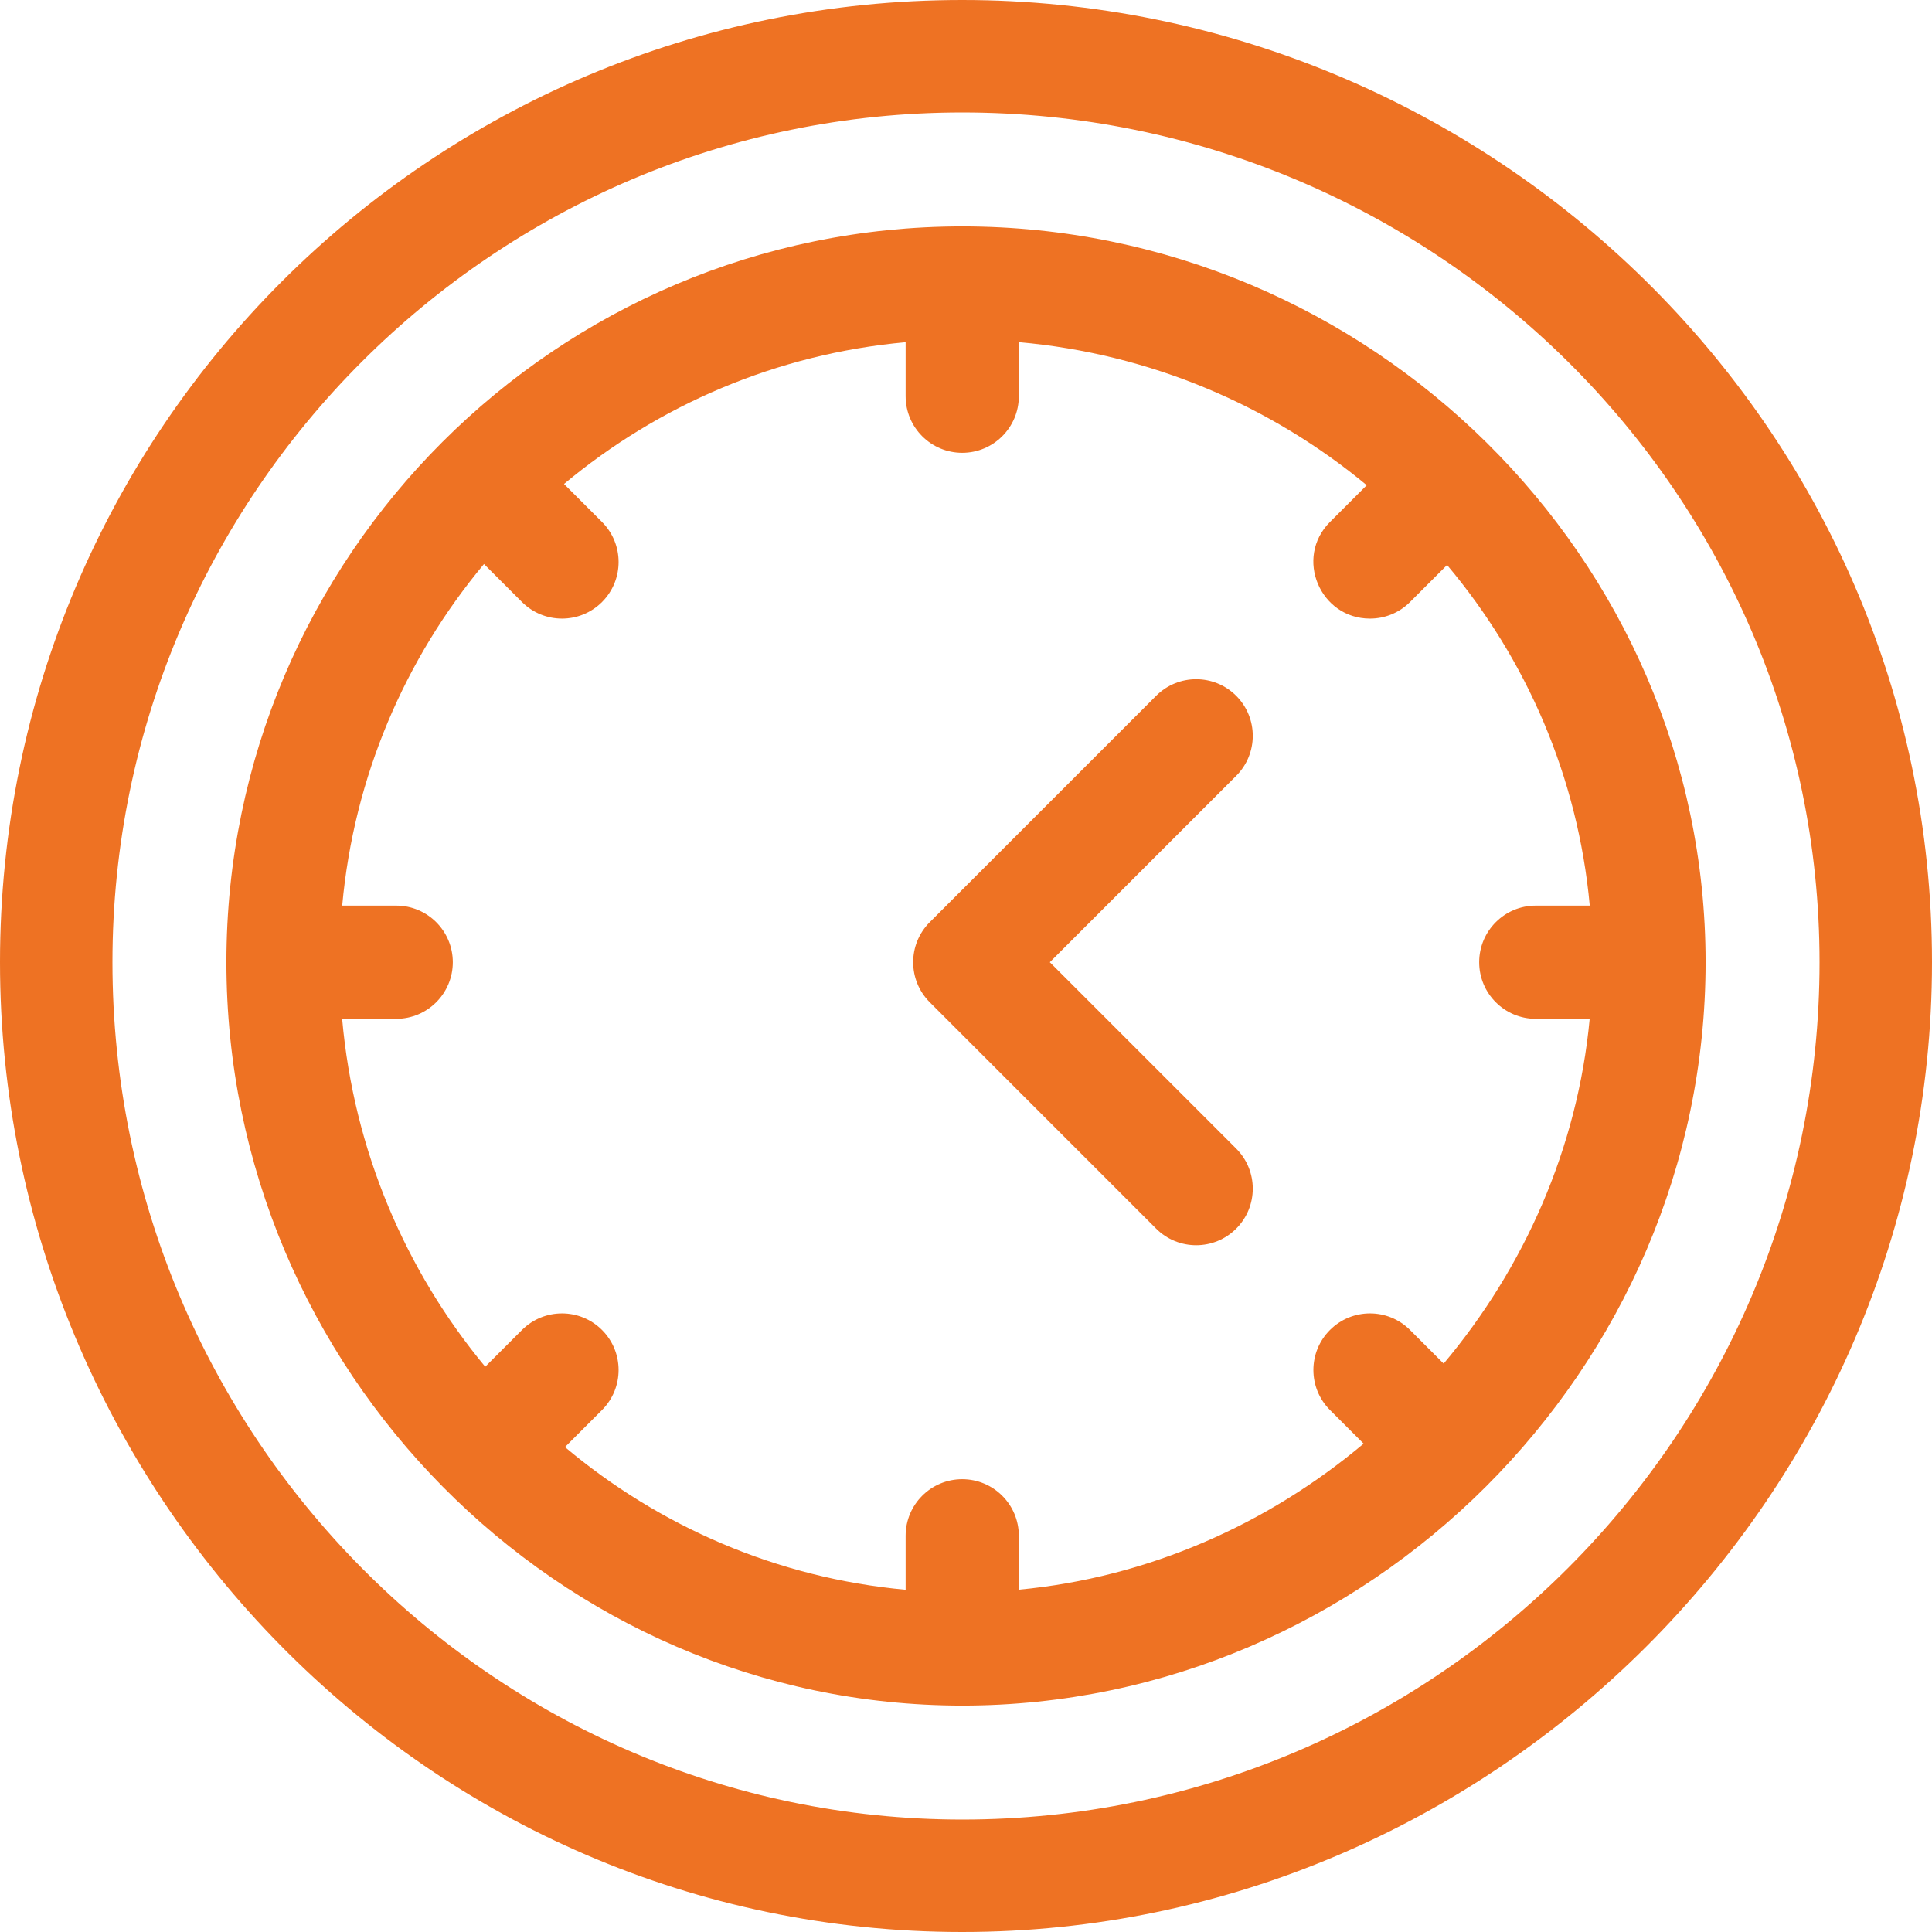 <?xml version="1.0" encoding="UTF-8"?> <!-- Generator: Adobe Illustrator 19.0.0, SVG Export Plug-In . SVG Version: 6.00 Build 0) --> <svg xmlns="http://www.w3.org/2000/svg" xmlns:xlink="http://www.w3.org/1999/xlink" id="Capa_1" x="0px" y="0px" viewBox="0 0 512 512" style="enable-background:new 0 0 512 512;" xml:space="preserve"> <g> <g> <path fill="#ee7223" d="M255,0C114.061,0,0,114.049,0,255c0,139.895,113.025,257,255,257c140.448,0,257-115.709,257-257 C512,112.87,394.743,0,255,0z M255,482.2C130.935,482.2,29.8,380.168,29.8,255C29.8,130.935,130.935,29.8,255,29.8 c125.168,0,227.2,101.135,227.2,225.2C482.2,380.168,380.168,482.2,255,482.2z"></path> </g> </g> <g> <g> <path fill="#ee7223" d="M278.213,255l49.393-49.393c5.858-5.858,5.858-15.356,0-21.214c-5.857-5.858-15.355-5.858-21.213,0l-60,60 c-5.858,5.858-5.858,15.355,0,21.213l60,60c5.857,5.857,15.355,5.858,21.213,0c5.858-5.858,5.858-15.355,0-21.213L278.213,255z"></path> </g> </g> <g> <g> <path fill="#ee7223" d="M255,60C147.592,60,60,147.397,60,255c0,107.953,87.863,197,195,197c107.494,0,197-89.147,197-197 C452,147.925,363.018,60,255,60z M382.587,361.374l-8.915-8.915c-5.857-5.858-15.355-5.858-21.213,0 c-5.858,5.858-5.858,15.355,0,21.213l8.914,8.914c-25.451,21.386-57.105,35.479-91.374,38.697V407c0-8.284-6.716-15-15-15 s-15,6.716-15,15v14.303c-34.136-3.129-65.304-16.816-90.277-37.812l9.818-9.818c5.858-5.858,5.858-15.355,0-21.213 c-5.857-5.858-15.355-5.858-21.213,0l-9.74,9.74c-21.083-25.429-34.828-57.283-37.914-92.2H105c8.284,0,15-6.716,15-15 s-6.716-15-15-15H90.689c3.102-34.25,16.707-65.512,37.571-90.527l10.068,10.068c5.857,5.857,15.355,5.858,21.213,0 c5.858-5.858,5.858-15.355,0-21.213l-10.068-10.068C174.488,107.396,205.75,93.791,240,90.689V105c0,8.284,6.716,15,15,15 s15-6.716,15-15V90.673c34.917,3.086,66.771,16.831,92.199,37.915l-9.739,9.739c-9.479,9.479-2.637,25.607,10.606,25.607 c3.839,0,7.678-1.464,10.606-4.393l9.818-9.818c20.997,24.973,34.684,56.142,37.812,90.277H407c-8.284,0-15,6.716-15,15 s6.716,15,15,15h14.284C418.066,304.269,403.973,335.923,382.587,361.374z"></path> </g> </g> <g> </g> <g> </g> <g> </g> <g> </g> <g> </g> <g> </g> <g> </g> <g> </g> <g> </g> <g> </g> <g> </g> <g> </g> <g> </g> <g> </g> <g> </g> </svg> 